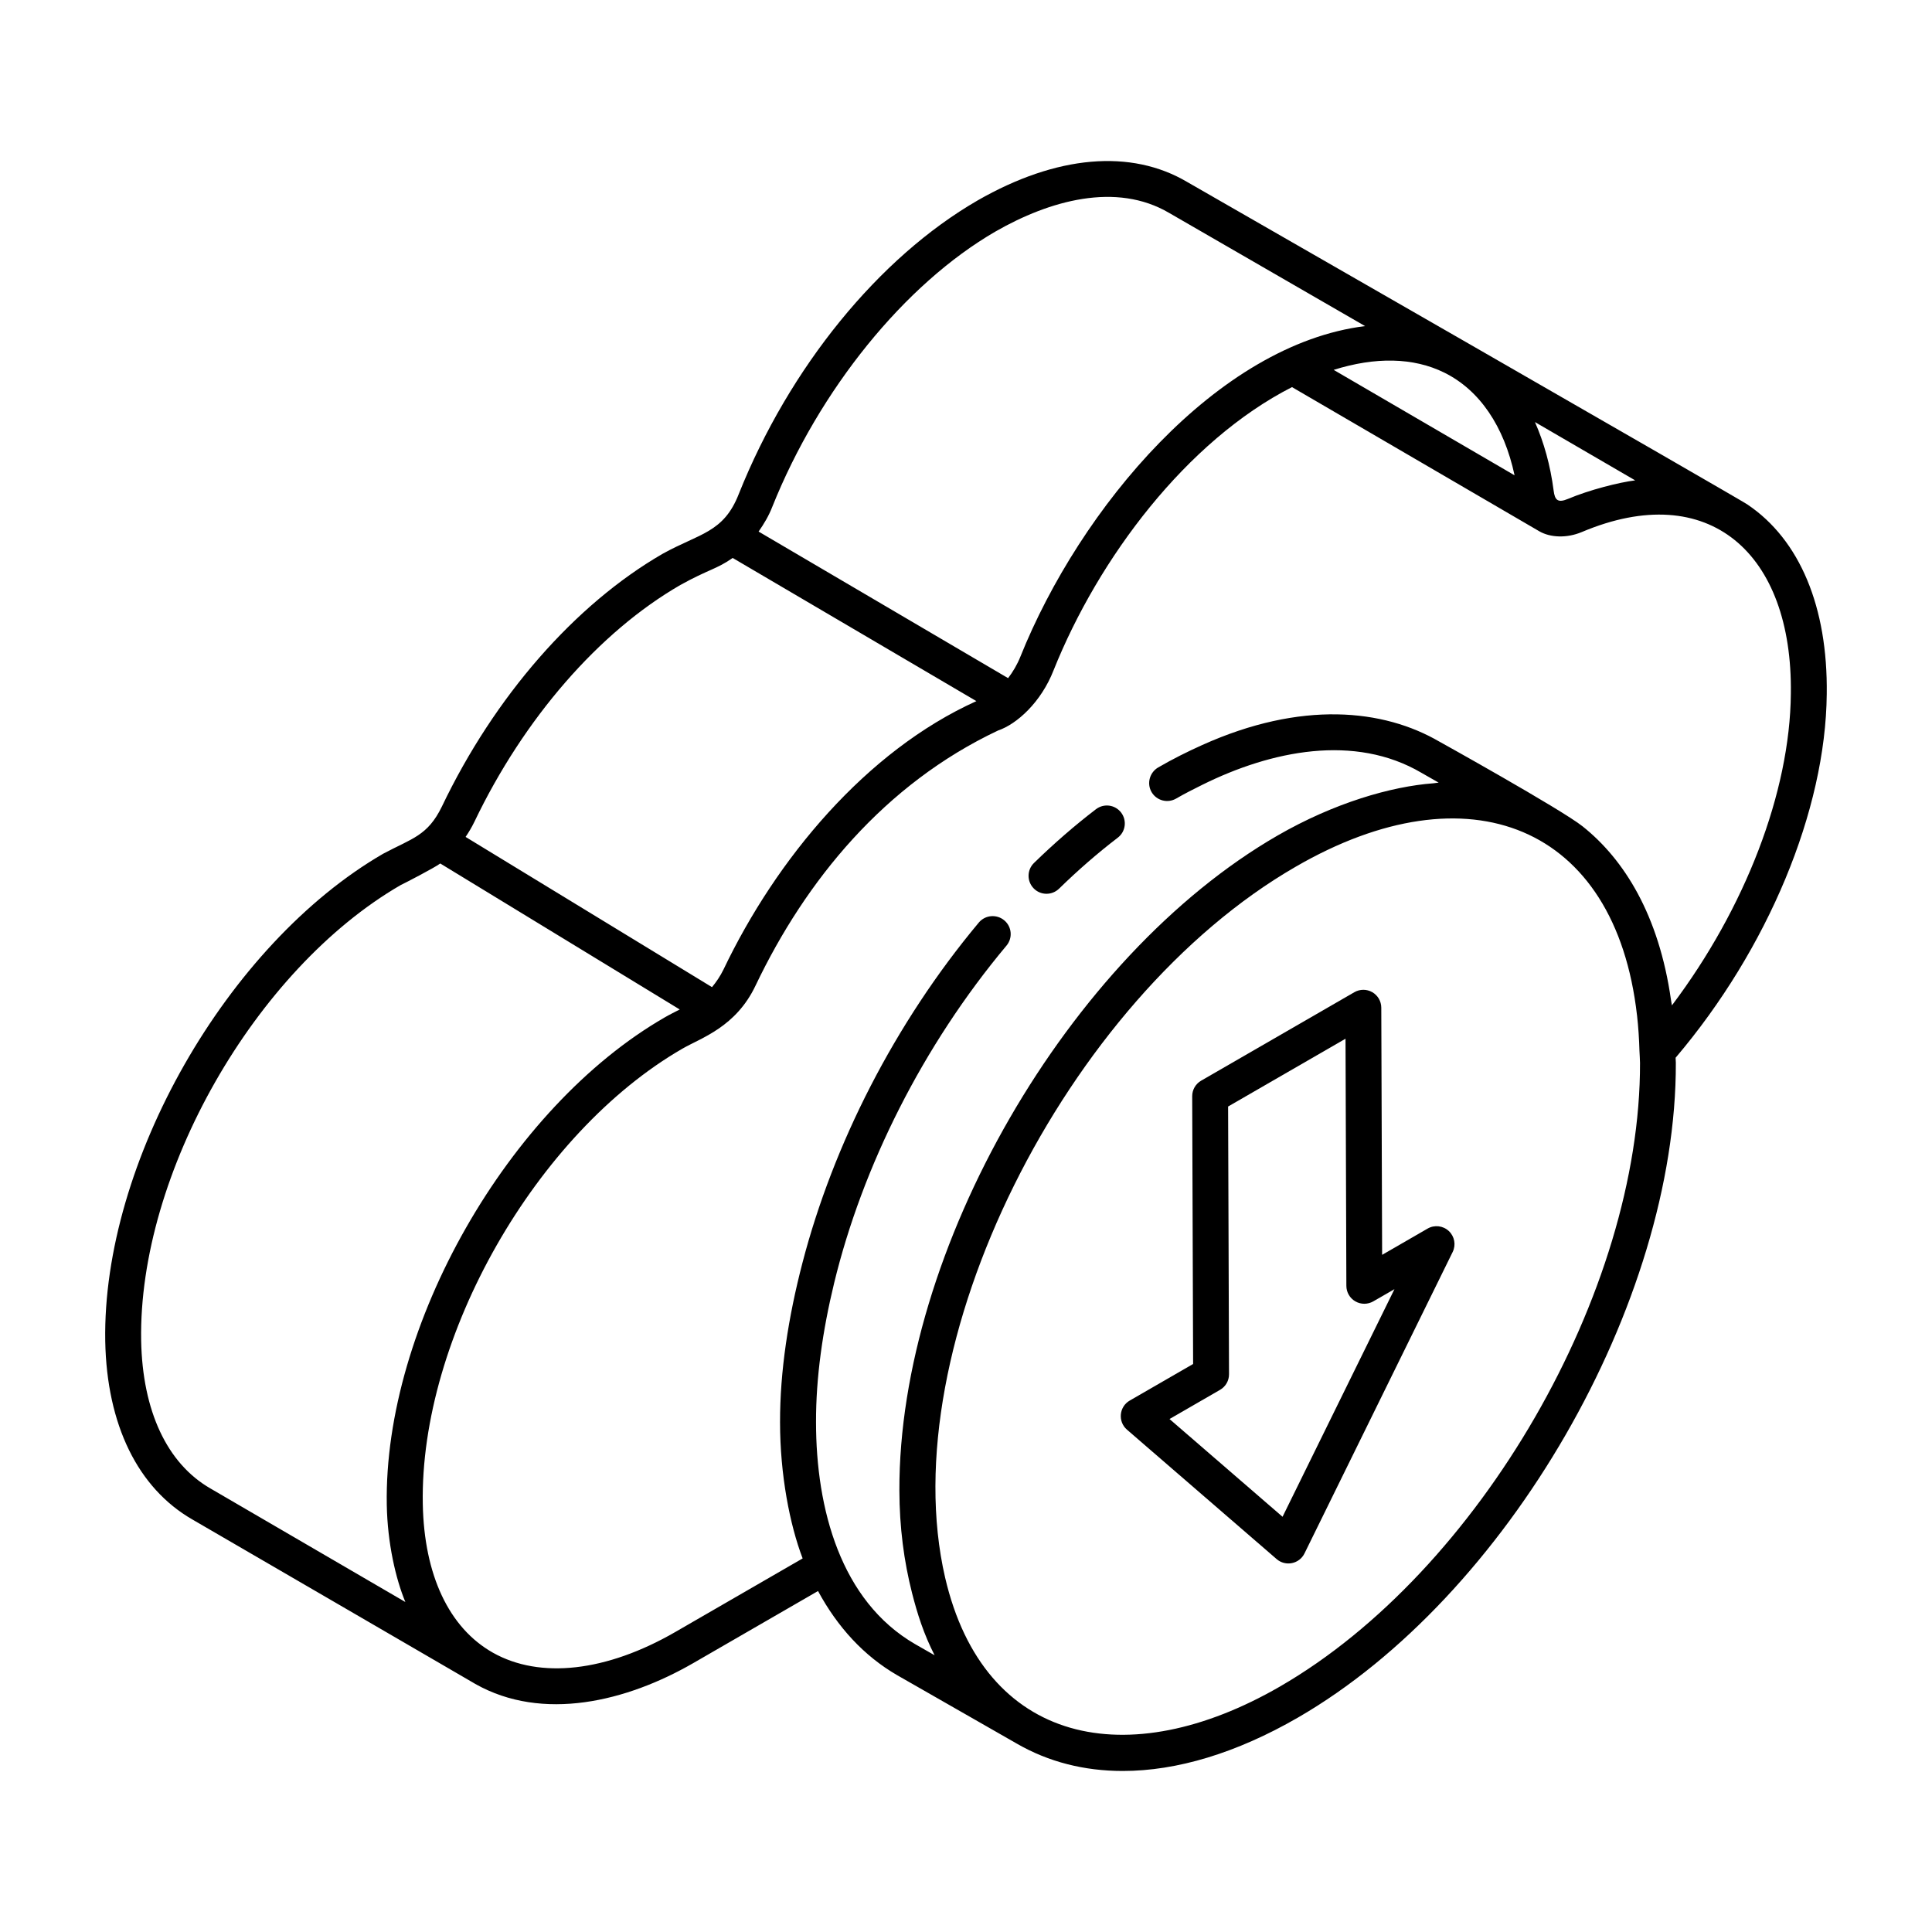 <?xml version="1.0" encoding="UTF-8"?>
<!-- Uploaded to: ICON Repo, www.svgrepo.com, Generator: ICON Repo Mixer Tools -->
<svg fill="#000000" width="800px" height="800px" version="1.1" viewBox="144 144 512 512" xmlns="http://www.w3.org/2000/svg">
 <g>
  <path d="m607.1 277.7c-2.664-1.793-144.96-83.457-148.44-85.449-14.938-8.848-34.664-7.125-55.586 4.867-26.215 15.164-49.867 44.223-63.281 77.773-4.016 10.316-10.406 10.438-20.172 15.859-23.254 13.422-44.578 37.844-58.512 66.98-3.766 7.762-7.856 8.418-15.559 12.512-41.43 24.008-74.477 81.957-73.66 129.19 0.418 22.152 8.641 38.941 23.125 47.266 0.977 0.566 75.895 44.098 74.941 43.562 17.867 10.098 40.117 4.664 57.77-5.523l33.059-19.098c5.156 9.539 12.133 17.184 20.988 22.312 14.141 8.082 32.785 18.754 31.766 18.168 8.363 4.816 17.812 7.207 28.008 7.207 14.332 0 30.125-4.742 46.387-14.133 55.418-32.004 100.36-109.85 100.18-173.54 0-0.461-0.059-0.883-0.062-1.34 24.43-28.766 39.77-65.504 40.055-96.387 0.301-23.059-7.152-40.895-21.012-50.223zm-29.762-6.398c-4.242 0.523-12.102 2.504-17.812 4.914-2.719 1.137-3.481 0.293-3.797-2.203-0.871-6.711-2.57-12.777-4.953-18.16zm-50.582-28.551c9.344 4.617 15.832 14.188 18.621 27.211l-47.941-27.941c11.012-3.465 21.121-3.32 29.32 0.73zm-178.12 35.629c12.457-31.125 35.137-59.113 59.188-73.031 14.293-8.199 31.977-13.207 46.043-4.902l51.895 29.973c-39.141 4.832-75.562 48.211-91.375 87.672-0.832 2.062-1.961 3.973-3.231 5.625l-66.121-38.844c1.426-2.023 2.699-4.18 3.602-6.492zm-78.953 83.48c13.137-27.473 33.066-50.387 54.621-62.832 7.516-4.168 9.586-4.16 13.863-7.164l64.586 37.941c-29.238 13.215-53.043 41.848-67.031 71.156-0.848 1.727-1.898 3.281-3.035 4.644l-65.301-39.812c0.852-1.254 1.633-2.562 2.297-3.934zm-69.898 176.61c-11.5-6.606-18.027-20.535-18.379-39.207-0.762-44.141 30.152-98.332 68.758-120.7 0.965-0.445 8.906-4.547 10.508-5.731l63.465 38.691c-1.316 0.684-2.602 1.301-3.977 2.098-41.441 23.875-74.488 81.828-73.66 129.19 0.184 10.109 2.352 19.543 4.922 25.738zm283.4 52.488c-40.207 23.215-78.398 15.512-88.723-28.895-14.133-61.227 31.941-153.21 92.891-188.36 45.809-26.551 84.75-11.051 90.473 39.379 0.004 0.031 0.012 0.062 0.016 0.098 0.336 3.004 0.543 6.125 0.633 9.336 0.031 1.066 0.141 2.07 0.145 3.16 0.172 60.648-42.641 134.8-95.434 165.28zm103.89-180.52c-0.062-0.484-0.176-0.93-0.242-1.414-3.199-22.539-12.43-37.277-23.418-46.023-5.652-4.519-38.895-22.992-37.945-22.449-14.789-8.637-36.578-10.973-62.953 0.926-3.832 1.723-7.691 3.644-11.59 5.906-2.207 1.285-3.106 4.188-1.746 6.531 1.336 2.273 4.234 3.023 6.5 1.719 2.336-1.359 4.637-2.504 6.934-3.648 18.312-9.086 40.398-13.582 58.094-3.176l4.547 2.594c-0.441 0.023-0.91 0.141-1.355 0.172-11.219 0.832-26.352 5.199-41.367 13.867-55.43 32-100.37 109.85-100.19 173.54 0.027 9.816 1.207 18.75 3.371 27.25 1.363 5.316 3.039 10.73 5.965 16.43l-5.172-2.957c-19.715-11.414-26.254-35.84-26.254-58.828-0.035-11.762 1.738-24.207 4.793-36.824 7.492-30.91 23.504-62.973 45.688-89.461 1.68-2.012 1.422-5.008-0.594-6.691-1.992-1.668-5.004-1.465-6.738 0.574-22.316 26.688-38.602 58.859-46.75 90.207-3.762 14.453-5.961 28.754-5.934 42.234 0 13.914 2.578 27.141 5.988 36.082l-33.742 19.496c-18.242 10.535-35.859 12.527-48.348 5.481-11.621-6.562-18.215-20.551-18.574-39.379-0.828-44.215 30.051-98.363 68.824-120.7 4.93-2.852 14.176-5.691 19.402-16.793 13.281-27.785 34.133-53.309 64.238-67.516 4.965-1.688 11.391-7.469 14.703-15.961 11.895-29.734 35.281-60.805 63.18-75.039l65.613 38.25c2.824 1.598 7.137 1.871 11.215 0.148 33.695-14.219 55.879 5.664 55.375 42.828-0.223 26.098-12.113 56.883-31.516 82.625z"/>
  <path d="m434.44 358.45c-5.57 4.258-11.094 9.055-16.43 14.254-1.875 1.832-1.914 4.84-0.074 6.723 1.816 1.871 4.82 1.926 6.723 0.082 5.051-4.934 10.293-9.484 15.559-13.512 2.09-1.594 2.481-4.578 0.891-6.66-1.609-2.098-4.578-2.484-6.668-0.887z"/>
  <path d="m522.33 469.59-12.051 6.957-0.223-65.5c-0.008-1.699-0.91-3.262-2.387-4.109-1.465-0.844-3.277-0.84-4.742 0.004l-40.605 23.445c-1.477 0.855-2.387 2.426-2.375 4.133l0.242 70.949-16.793 9.695c-2.836 1.637-3.195 5.578-0.734 7.715l39.668 34.301c2.371 2.043 6.008 1.273 7.371-1.5l39.266-79.875c0.93-1.879 0.512-4.141-1.012-5.57-1.539-1.434-3.824-1.688-5.625-0.645zm-38.441 76.371-29.957-25.906 13.395-7.734c1.477-0.855 2.387-2.426 2.375-4.133l-0.242-70.949 31.117-17.969 0.223 65.5c0.008 1.699 0.91 3.262 2.387 4.109 1.465 0.844 3.277 0.84 4.742-0.004l5.617-3.238z"/>
 </g>
</svg>